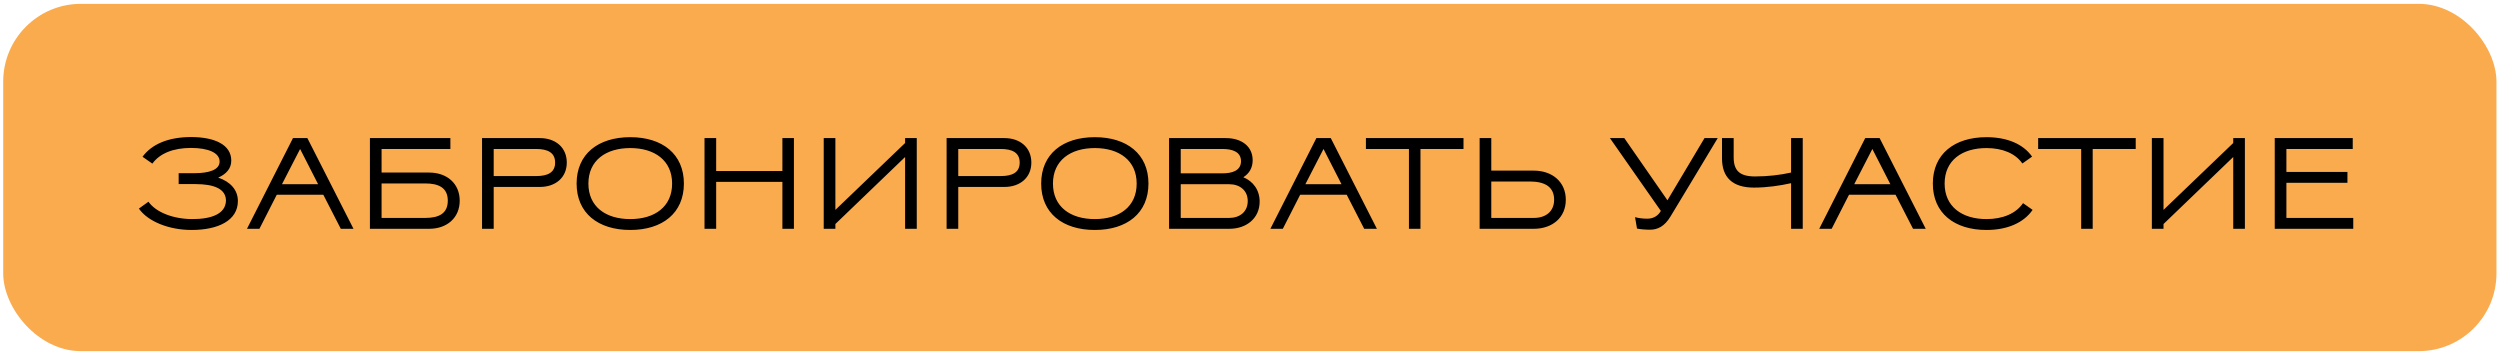 <?xml version="1.0" encoding="UTF-8"?> <svg xmlns="http://www.w3.org/2000/svg" width="361" height="51" viewBox="0 0 361 51" fill="none"> <g filter="url(#filter0_b_1293_1581)"> <rect x="0.463" y="0.554" width="360.024" height="50.149" rx="11.227" fill="#FAAB4E"></rect> <path d="M32.629 28.979C32.573 30.906 30.515 31.636 27.783 31.636C25.07 31.636 22.525 30.681 21.439 29.128L20.055 30.12C21.346 31.973 24.377 33.208 27.671 33.208C31.525 33.208 34.351 31.823 34.351 29.035C34.351 27.388 33.228 26.228 31.507 25.648C32.667 25.142 33.397 24.338 33.397 23.196C33.397 20.895 31.001 19.791 27.596 19.791C24.284 19.791 21.926 20.82 20.579 22.635L22.001 23.627C23.086 22.13 25.051 21.363 27.577 21.363C30.066 21.363 31.712 22.055 31.712 23.327C31.712 24.488 30.29 25.012 28.008 25.012H25.799V26.583H28.213C30.927 26.583 32.629 27.276 32.629 28.979ZM44.383 19.941H42.306L35.663 33.039H37.46L39.967 28.118H46.685L49.211 33.039H51.045L44.383 19.941ZM43.336 21.512L45.937 26.602H40.716L43.336 21.512ZM66.383 28.979C66.383 26.509 64.55 24.918 61.967 24.918H55.1V21.512H65.036V19.941H53.416V33.039H61.967C64.55 33.039 66.383 31.448 66.383 28.979ZM64.662 28.979C64.662 30.868 63.315 31.467 61.443 31.467H55.1V26.49H61.425C63.315 26.49 64.662 27.089 64.662 28.979ZM81.844 23.477C81.844 21.306 80.235 19.941 77.952 19.941H69.606V33.039H71.29V26.995H77.952C80.235 26.995 81.844 25.629 81.844 23.477ZM80.16 23.477C80.16 24.937 79.056 25.423 77.428 25.423H71.29V21.512H77.428C79.056 21.512 80.16 22.017 80.16 23.477ZM83.262 26.509C83.262 30.775 86.368 33.208 91.009 33.208C95.649 33.208 98.755 30.775 98.755 26.509C98.755 22.242 95.649 19.809 91.009 19.809C86.368 19.809 83.262 22.242 83.262 26.509ZM91.009 21.381C94.545 21.381 97.053 23.178 97.053 26.509C97.053 29.858 94.545 31.636 91.009 31.636C87.472 31.636 84.965 29.858 84.965 26.509C84.965 23.178 87.472 21.381 91.009 21.381ZM112.978 33.039H114.643V19.941H112.978V24.693H103.416V19.941H101.732V33.039H103.416V26.265H112.978V33.039ZM130.697 33.039H132.381V19.941H130.697V20.651L120.629 30.307V19.941H118.945V33.039H120.629V32.347C123.979 29.11 127.347 25.91 130.697 22.672V33.039ZM148.927 23.477C148.927 21.306 147.318 19.941 145.035 19.941H136.689V33.039H138.373V26.995H145.035C147.318 26.995 148.927 25.629 148.927 23.477ZM147.243 23.477C147.243 24.937 146.139 25.423 144.511 25.423H138.373V21.512H144.511C146.139 21.512 147.243 22.017 147.243 23.477ZM150.345 26.509C150.345 30.775 153.451 33.208 158.091 33.208C162.732 33.208 165.838 30.775 165.838 26.509C165.838 22.242 162.732 19.809 158.091 19.809C153.451 19.809 150.345 22.242 150.345 26.509ZM158.091 21.381C161.628 21.381 164.135 23.178 164.135 26.509C164.135 29.858 161.628 31.636 158.091 31.636C154.555 31.636 152.047 29.858 152.047 26.509C152.047 23.178 154.555 21.381 158.091 21.381ZM181.894 29.11C181.894 27.425 180.94 26.172 179.536 25.592C180.378 25.068 180.884 24.244 180.884 23.14C180.884 21.138 179.293 19.941 177.01 19.941H168.814V33.039H177.515C180.004 33.039 181.894 31.505 181.894 29.11ZM180.173 29.035C180.173 30.588 179.012 31.467 177.515 31.467H170.498V26.602H177.515C179.012 26.602 180.173 27.482 180.173 29.035ZM179.2 23.271C179.2 24.637 177.946 25.03 176.524 25.03H170.498V21.512H176.524C177.965 21.512 179.2 21.924 179.2 23.271ZM192.163 19.941H190.086L183.443 33.039H185.239L187.747 28.118H194.464L196.991 33.039H198.824L192.163 19.941ZM191.115 21.512L193.716 26.602H188.495L191.115 21.512ZM211.329 21.512V19.941H197.238V21.512H203.451V33.039H205.116V21.512H211.329ZM213.658 33.039H221.461C224.174 33.039 226.102 31.411 226.102 28.848C226.102 26.284 224.174 24.637 221.461 24.637H215.342V19.941H213.658V33.039ZM224.417 28.848C224.417 30.494 223.257 31.467 221.498 31.467H215.342V26.209H220.9C222.995 26.209 224.417 26.92 224.417 28.848ZM232.471 19.941L239.825 30.457C239.432 31.168 238.739 31.579 237.879 31.579C237.205 31.579 236.531 31.486 236.101 31.355L236.382 33.002C236.737 33.095 237.598 33.17 238.253 33.17C239.394 33.17 240.367 32.665 241.209 31.28C243.511 27.5 245.757 23.72 248.039 19.941H246.131L240.779 28.922L234.548 19.941H232.471ZM253.43 25.479C251.203 25.479 250.342 24.637 250.342 22.71V19.941H248.658V22.878C248.658 25.592 250.155 27.089 253.261 27.089C255.17 27.089 257.041 26.808 258.632 26.452V33.039H260.316V19.941H258.632V24.918C257.06 25.273 255.226 25.479 253.43 25.479ZM271.416 19.941H269.339L262.696 33.039H264.492L267 28.118H273.717L276.244 33.039H278.077L271.416 19.941ZM270.368 21.512L272.969 26.602H267.748L270.368 21.512ZM293.435 22.616C292.143 20.782 289.804 19.809 286.848 19.809C282.207 19.809 279.101 22.242 279.101 26.509C279.101 30.775 282.207 33.208 286.848 33.208C289.842 33.208 292.218 32.178 293.509 30.307L292.125 29.334C291.114 30.831 289.206 31.636 286.848 31.636C283.311 31.636 280.804 29.839 280.804 26.509C280.804 23.159 283.311 21.381 286.848 21.381C289.15 21.381 291.021 22.148 292.031 23.608L293.435 22.616ZM308.398 21.512V19.941H294.308V21.512H300.521V33.039H302.186V21.512H308.398ZM322.479 33.039H324.163V19.941H322.479V20.651L312.412 30.307V19.941H310.728V33.039H312.412V32.347C315.761 29.11 319.13 25.91 322.479 22.672V33.039ZM339.811 33.039V31.467H330.156V26.396H338.969V24.824H330.156V21.512H339.736V19.941H328.472V33.039H339.811Z" fill="black"></path> </g> <defs> <filter id="filter0_b_1293_1581" x="-36.962" y="-36.871" width="434.873" height="124.998" filterUnits="userSpaceOnUse" color-interpolation-filters="sRGB"> <feFlood flood-opacity="0" result="BackgroundImageFix"></feFlood> <feGaussianBlur in="BackgroundImageFix" stdDeviation="18.712"></feGaussianBlur> <feComposite in2="SourceAlpha" operator="in" result="effect1_backgroundBlur_1293_1581"></feComposite> <feBlend mode="normal" in="SourceGraphic" in2="effect1_backgroundBlur_1293_1581" result="shape"></feBlend> </filter> </defs> </svg> 